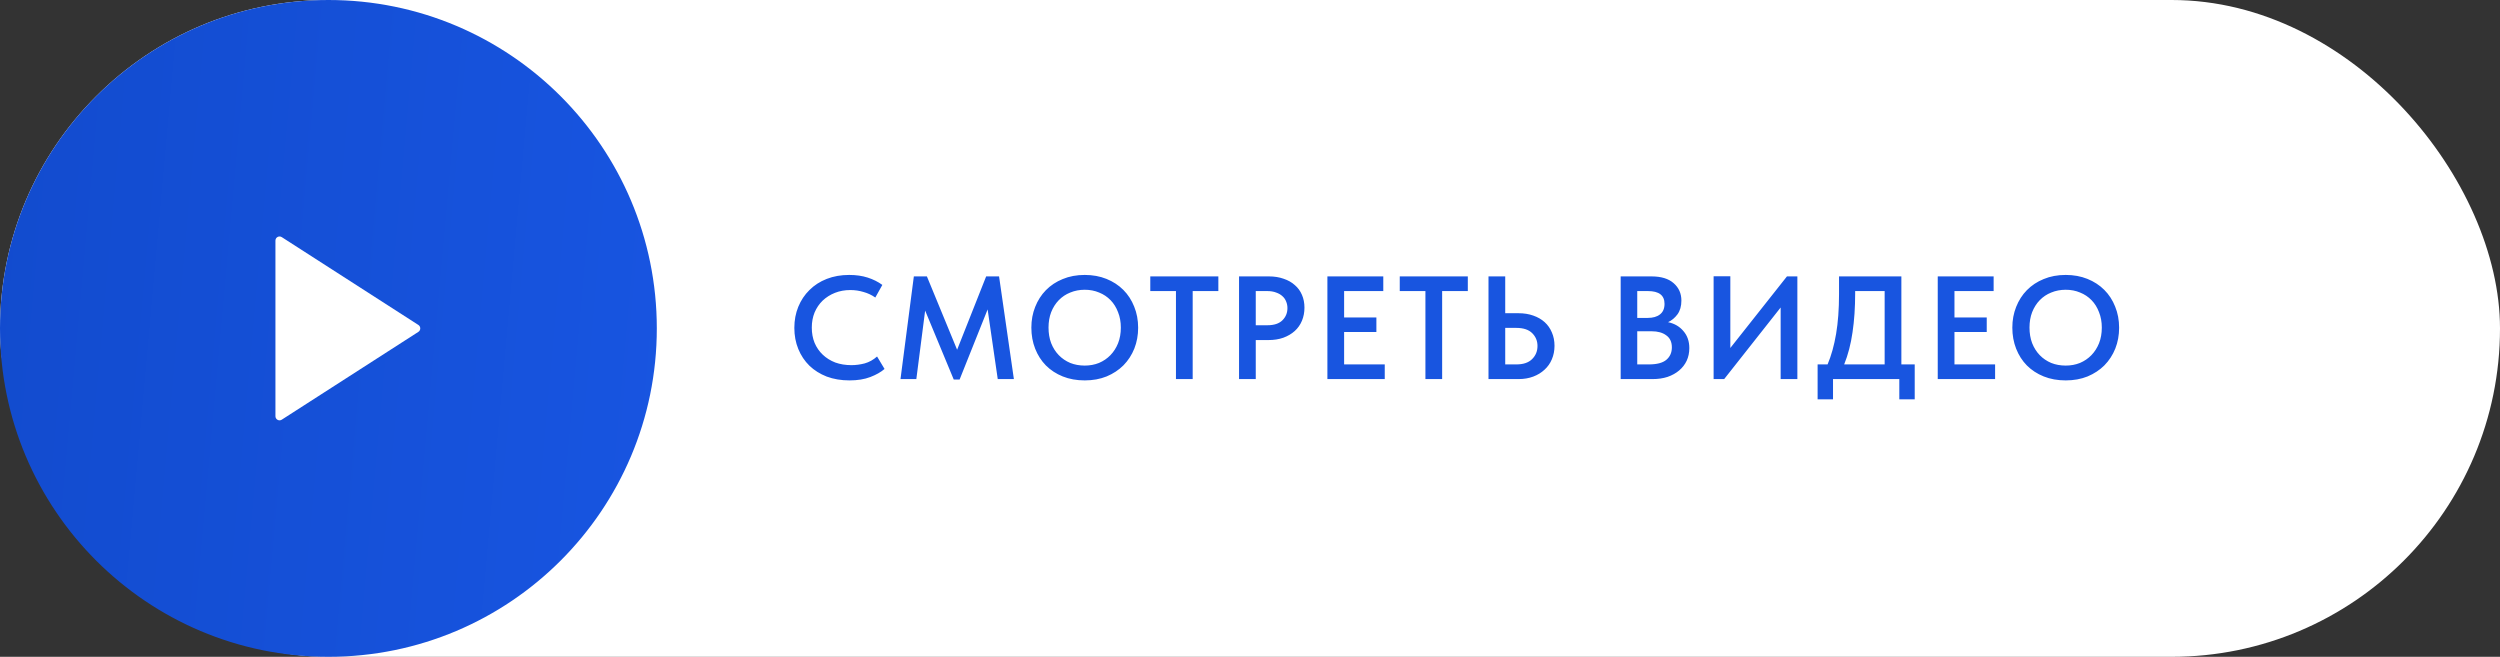 <?xml version="1.0" encoding="UTF-8"?> <svg xmlns="http://www.w3.org/2000/svg" width="609" height="160" viewBox="0 0 609 160" fill="none"><rect x="0" y="0" width="609" height="160" fill="#333333" stroke="none"/> <rect width="609" height="160" rx="80" fill="white"></rect> <path d="M206.936 92.666C204.911 92.666 203.065 92.356 201.397 91.737C199.754 91.094 198.348 90.212 197.181 89.093C196.014 87.949 195.109 86.591 194.465 85.019C193.822 83.447 193.501 81.732 193.501 79.874C193.501 78.016 193.822 76.301 194.465 74.729C195.109 73.156 196.014 71.799 197.181 70.655C198.348 69.488 199.754 68.583 201.397 67.939C203.041 67.296 204.863 66.975 206.864 66.975C208.532 66.975 210.033 67.189 211.367 67.618C212.701 68.047 213.892 68.642 214.94 69.405L213.225 72.478C212.343 71.858 211.379 71.406 210.33 71.12C209.306 70.81 208.246 70.655 207.15 70.655C205.792 70.655 204.542 70.882 203.398 71.334C202.255 71.787 201.255 72.418 200.397 73.228C199.563 74.038 198.908 75.002 198.432 76.122C197.979 77.242 197.753 78.469 197.753 79.802C197.753 81.16 197.979 82.399 198.432 83.519C198.908 84.638 199.575 85.603 200.433 86.413C201.29 87.223 202.303 87.854 203.47 88.307C204.661 88.735 205.971 88.95 207.4 88.95C208.472 88.95 209.556 88.807 210.652 88.521C211.748 88.211 212.748 87.652 213.653 86.842L215.476 89.879C214.594 90.641 213.439 91.296 212.01 91.844C210.581 92.392 208.889 92.666 206.936 92.666ZM222.612 67.332H225.792L233.153 85.198L240.228 67.332H243.372L246.981 92.344H243.05L240.585 75.372L233.76 92.452H232.331L225.363 75.658L223.219 92.344H219.36L222.612 67.332ZM264.246 89.057C265.485 89.057 266.64 88.843 267.712 88.414C268.784 87.961 269.713 87.33 270.499 86.52C271.285 85.71 271.905 84.745 272.357 83.626C272.81 82.482 273.036 81.208 273.036 79.802C273.036 78.421 272.81 77.17 272.357 76.051C271.928 74.907 271.321 73.931 270.535 73.121C269.749 72.311 268.82 71.691 267.748 71.263C266.676 70.81 265.509 70.584 264.246 70.584C262.984 70.584 261.804 70.81 260.709 71.263C259.637 71.691 258.708 72.311 257.922 73.121C257.135 73.931 256.516 74.907 256.063 76.051C255.635 77.17 255.42 78.421 255.42 79.802C255.42 81.184 255.635 82.447 256.063 83.59C256.516 84.734 257.135 85.71 257.922 86.52C258.708 87.33 259.637 87.961 260.709 88.414C261.781 88.843 262.96 89.057 264.246 89.057ZM264.246 92.666C262.269 92.666 260.482 92.344 258.886 91.701C257.29 91.058 255.921 90.165 254.777 89.021C253.658 87.878 252.788 86.52 252.169 84.948C251.549 83.376 251.24 81.661 251.24 79.802C251.24 77.992 251.549 76.313 252.169 74.764C252.788 73.192 253.658 71.834 254.777 70.691C255.921 69.524 257.29 68.618 258.886 67.975C260.482 67.308 262.269 66.975 264.246 66.975C266.176 66.975 267.938 67.296 269.534 67.939C271.13 68.583 272.5 69.476 273.644 70.619C274.787 71.763 275.668 73.121 276.288 74.693C276.931 76.265 277.252 77.98 277.252 79.838C277.252 81.649 276.943 83.34 276.323 84.912C275.704 86.46 274.823 87.818 273.679 88.986C272.536 90.129 271.166 91.034 269.57 91.701C267.974 92.344 266.199 92.666 264.246 92.666ZM286.463 70.905H280.21V67.332H296.79V70.905H290.537V92.344H286.463V70.905ZM309.119 67.332C310.429 67.332 311.62 67.523 312.692 67.904C313.764 68.261 314.669 68.773 315.408 69.44C316.17 70.084 316.754 70.882 317.159 71.834C317.564 72.763 317.766 73.8 317.766 74.943C317.766 76.086 317.564 77.146 317.159 78.123C316.754 79.1 316.17 79.933 315.408 80.624C314.646 81.315 313.717 81.863 312.621 82.268C311.549 82.649 310.334 82.84 308.976 82.84H305.903V92.344H301.83V67.332H309.119ZM308.726 79.231C310.37 79.231 311.596 78.826 312.406 78.016C313.216 77.206 313.621 76.217 313.621 75.05C313.621 74.478 313.514 73.942 313.3 73.442C313.109 72.942 312.811 72.513 312.406 72.156C312.001 71.775 311.489 71.477 310.87 71.263C310.251 71.024 309.524 70.905 308.69 70.905H305.903V79.231H308.726ZM323.354 67.332H336.968V70.905H327.427V77.337H335.288V80.874H327.427V88.771H337.325V92.344H323.354V67.332ZM347.233 70.905H340.98V67.332H357.559V70.905H351.306V92.344H347.233V70.905ZM362.599 67.332H366.672V76.301H369.924C371.234 76.301 372.425 76.491 373.497 76.873C374.593 77.254 375.522 77.79 376.284 78.48C377.046 79.171 377.63 80.005 378.035 80.982C378.464 81.958 378.678 83.042 378.678 84.233C378.678 85.424 378.464 86.52 378.035 87.521C377.63 88.497 377.035 89.343 376.248 90.058C375.486 90.772 374.569 91.332 373.497 91.737C372.425 92.142 371.234 92.344 369.924 92.344H362.599V67.332ZM369.388 88.771C371.079 88.771 372.354 88.342 373.211 87.485C374.093 86.627 374.533 85.555 374.533 84.269C374.533 83.054 374.105 82.018 373.247 81.16C372.389 80.303 371.091 79.874 369.352 79.874H366.672V88.771H369.388ZM394.795 67.332H402.299C404.657 67.332 406.456 67.88 407.694 68.976C408.957 70.072 409.588 71.489 409.588 73.228C409.588 74.586 409.267 75.705 408.623 76.587C407.98 77.444 407.218 78.076 406.337 78.48C407.909 78.814 409.159 79.54 410.088 80.66C411.041 81.756 411.518 83.138 411.518 84.805C411.518 85.924 411.303 86.949 410.875 87.878C410.446 88.783 409.838 89.569 409.052 90.236C408.266 90.903 407.325 91.427 406.229 91.808C405.134 92.166 403.919 92.344 402.585 92.344H394.795V67.332ZM398.833 80.696V88.771H401.656C403.609 88.771 405.026 88.402 405.908 87.663C406.813 86.901 407.266 85.889 407.266 84.626C407.266 83.316 406.813 82.34 405.908 81.696C405.026 81.029 403.835 80.696 402.335 80.696H398.833ZM398.833 70.905V77.444H401.37C402.656 77.444 403.657 77.158 404.371 76.587C405.11 76.015 405.479 75.157 405.479 74.014C405.479 71.942 404.133 70.905 401.441 70.905H398.833ZM417.436 67.296H421.509V84.769L435.302 67.332H437.839V92.344H433.765V74.907L420.009 92.344H417.436V67.296ZM442.771 88.771H445.2C446.106 86.627 446.797 84.15 447.273 81.339C447.749 78.528 447.988 75.3 447.988 71.656V67.332H463.174V88.771H466.425V97.275H462.673V92.344H446.523V97.275H442.771V88.771ZM451.918 71.441C451.918 74.919 451.704 78.087 451.275 80.946C450.87 83.805 450.191 86.413 449.238 88.771H459.1V70.905H451.918V71.441ZM472.034 67.332H485.648V70.905H476.108V77.337H483.969V80.874H476.108V88.771H486.006V92.344H472.034V67.332ZM503.211 89.057C504.449 89.057 505.605 88.843 506.677 88.414C507.749 87.961 508.678 87.33 509.464 86.52C510.25 85.71 510.869 84.745 511.322 83.626C511.774 82.482 512.001 81.208 512.001 79.802C512.001 78.421 511.774 77.17 511.322 76.051C510.893 74.907 510.286 73.931 509.5 73.121C508.713 72.311 507.784 71.691 506.712 71.263C505.641 70.81 504.473 70.584 503.211 70.584C501.948 70.584 500.769 70.81 499.673 71.263C498.601 71.691 497.672 72.311 496.886 73.121C496.1 73.931 495.481 74.907 495.028 76.051C494.599 77.17 494.385 78.421 494.385 79.802C494.385 81.184 494.599 82.447 495.028 83.59C495.481 84.734 496.1 85.71 496.886 86.52C497.672 87.33 498.601 87.961 499.673 88.414C500.745 88.843 501.924 89.057 503.211 89.057ZM503.211 92.666C501.234 92.666 499.447 92.344 497.851 91.701C496.255 91.058 494.885 90.165 493.742 89.021C492.622 87.878 491.753 86.52 491.133 84.948C490.514 83.376 490.204 81.661 490.204 79.802C490.204 77.992 490.514 76.313 491.133 74.764C491.753 73.192 492.622 71.834 493.742 70.691C494.885 69.524 496.255 68.618 497.851 67.975C499.447 67.308 501.234 66.975 503.211 66.975C505.14 66.975 506.903 67.296 508.499 67.939C510.095 68.583 511.465 69.476 512.608 70.619C513.752 71.763 514.633 73.121 515.252 74.693C515.896 76.265 516.217 77.98 516.217 79.838C516.217 81.649 515.907 83.34 515.288 84.912C514.669 86.46 513.787 87.818 512.644 88.986C511.501 90.129 510.131 91.034 508.535 91.701C506.939 92.344 505.164 92.666 503.211 92.666Z" fill="#1855E0"></path> <circle cx="80" cy="80" r="80" fill="url(#paint0_linear_993_5284)"></circle> <path d="M101.918 79.159C102.53 79.552 102.53 80.448 101.918 80.841L68.638 102.235C67.972 102.663 67.097 102.185 67.097 101.394L67.097 58.606C67.097 57.815 67.972 57.337 68.638 57.765L101.918 79.159Z" fill="white"></path> <defs> <linearGradient id="paint0_linear_993_5284" x1="0" y1="0" x2="172.999" y2="15.57" gradientUnits="userSpaceOnUse"> <stop stop-color="#124BCE"></stop> <stop offset="1" stop-color="#1855E1"></stop> </linearGradient> </defs> </svg> 